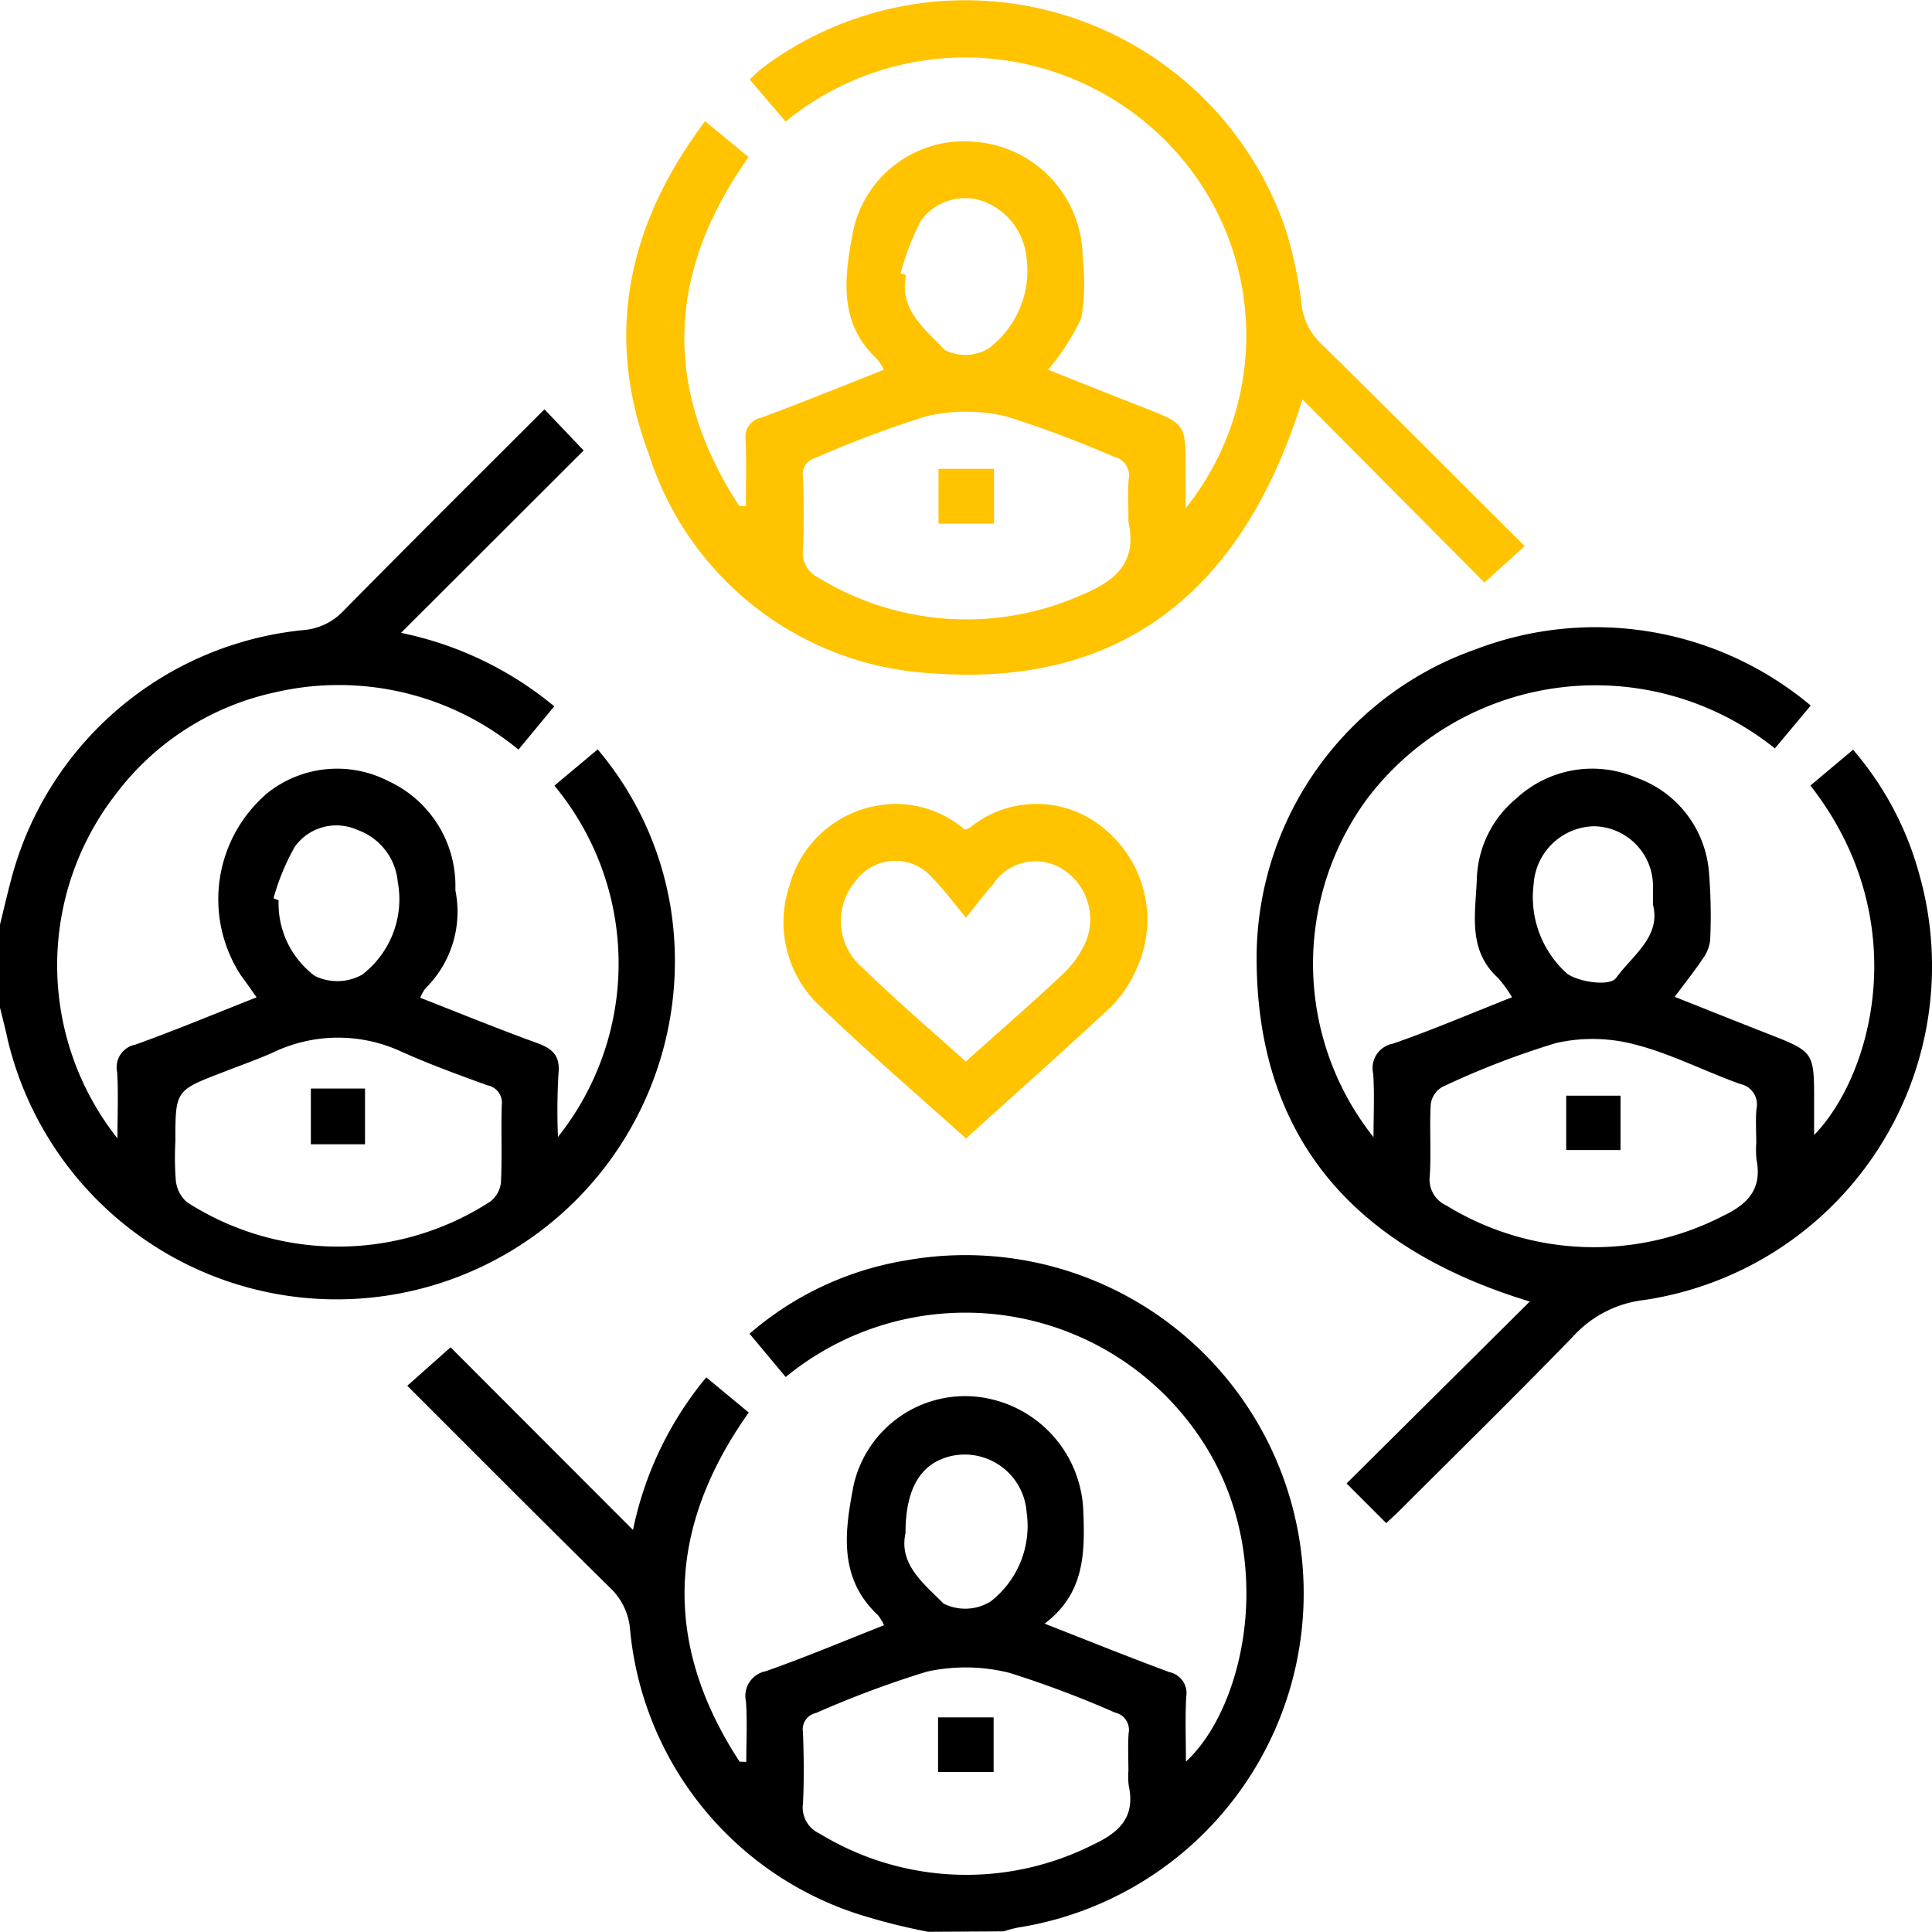 <svg xmlns="http://www.w3.org/2000/svg" width="58" height="57.994" viewBox="0 0 58 57.994">
  <g id="Group_795" data-name="Group 795" transform="translate(-746 -1364)">
    <g id="Group_794" data-name="Group 794">
      <path id="Path_5725" data-name="Path 5725" d="M188.192,521.959a18.864,18.864,0,0,1-2.072-.522,9.95,9.95,0,0,1-6.878-8.586,1.93,1.93,0,0,0-.595-1.217c-2.031-2-4.039-4.019-6.09-6.068l1.3-1.154,5.476,5.484a10.459,10.459,0,0,1,2.2-4.582l1.275,1.056c-2.465,3.474-2.576,6.962-.274,10.482l.2.006c0-.606.033-1.214-.01-1.816a.755.755,0,0,1,.592-.905c1.188-.417,2.35-.907,3.553-1.381a1.441,1.441,0,0,0-.186-.307c-1.2-1.121-.99-2.542-.726-3.9a3.432,3.432,0,0,1,3.706-2.652,3.581,3.581,0,0,1,3.19,3.464c.049,1.255.027,2.451-1.164,3.347,1.338.523,2.538,1.009,3.752,1.457a.644.644,0,0,1,.5.741c-.034.638-.009,1.279-.009,1.944,1.775-1.632,2.778-6.152.479-9.646a8.494,8.494,0,0,0-12.493-1.9l-1.086-1.3a9.525,9.525,0,0,1,4.69-2.2,10.155,10.155,0,1,1,3.372,20.027,3.433,3.433,0,0,0-.43.115Zm6.014-4.827c0-.377-.02-.756.006-1.132a.529.529,0,0,0-.405-.621,31.192,31.192,0,0,0-3.166-1.192,5.408,5.408,0,0,0-2.485-.038,30.032,30.032,0,0,0-3.327,1.241.5.5,0,0,0-.394.571c.027.716.037,1.435,0,2.15a.861.861,0,0,0,.5.9,8.451,8.451,0,0,0,8.218.328c.785-.366,1.264-.831,1.064-1.758A2.185,2.185,0,0,1,194.206,517.132Zm-6.692-7.14c-.209.946.571,1.532,1.14,2.112a1.449,1.449,0,0,0,1.413-.06,2.87,2.87,0,0,0,1.083-2.679,1.865,1.865,0,0,0-2.261-1.69C187.976,507.887,187.514,508.638,187.514,509.992Z" transform="translate(585.67 900.035)"/>
      <path id="Path_5726" data-name="Path 5726" d="M91.749,349.134c.111-.451.216-.9.335-1.353a10.1,10.1,0,0,1,8.761-7.485,1.858,1.858,0,0,0,1.222-.585c2-2.032,4.021-4.039,6.027-6.044l1.176,1.236-5.482,5.475a10.506,10.506,0,0,1,4.6,2.205l-1.074,1.3a8.476,8.476,0,0,0-7.346-1.711,8.124,8.124,0,0,0-4.752,3.061,8.369,8.369,0,0,0,.059,10.32c0-.75.03-1.375-.01-1.995a.691.691,0,0,1,.547-.818c1.2-.431,2.382-.924,3.64-1.42-.175-.246-.318-.457-.471-.66a4.183,4.183,0,0,1,.8-5.476,3.359,3.359,0,0,1,3.629-.355,3.461,3.461,0,0,1,2.011,3.114c0,.056,0,.114,0,.17a3.229,3.229,0,0,1-.9,2.938,1.19,1.19,0,0,0-.156.282c1.19.465,2.335.933,3.5,1.356.463.169.707.373.65.921a18.836,18.836,0,0,0-.015,1.9,8.356,8.356,0,0,0-.108-10.545l1.3-1.088a9.769,9.769,0,0,1,2.2,4.811A10.154,10.154,0,0,1,91.982,352.6c-.069-.326-.155-.647-.233-.971Zm5.265,6.516a8.762,8.762,0,0,0,.015,1.185,1,1,0,0,0,.33.633,8.392,8.392,0,0,0,9.111-.019.843.843,0,0,0,.318-.573c.037-.771,0-1.545.024-2.316a.533.533,0,0,0-.433-.6c-.865-.314-1.732-.63-2.572-1.006a4.51,4.51,0,0,0-3.863.022c-.5.222-1.014.4-1.521.6C97.014,354.116,97.014,354.116,97.014,355.65Zm2.946-7.305.153.062a2.715,2.715,0,0,0,1.086,2.269,1.531,1.531,0,0,0,1.422-.037,2.854,2.854,0,0,0,1.068-2.793,1.828,1.828,0,0,0-1.21-1.552,1.536,1.536,0,0,0-1.877.5A6.858,6.858,0,0,0,99.96,348.345Z" transform="translate(654.251 1042.621)"/>
      <path id="Path_5727" data-name="Path 5727" d="M223.741,263.562a1.711,1.711,0,0,0-.206-.323c-1.188-1.1-.97-2.511-.718-3.844a3.407,3.407,0,0,1,3.68-2.675,3.5,3.5,0,0,1,3.211,3.482,6.238,6.238,0,0,1-.039,1.8,6.754,6.754,0,0,1-1,1.559c.966.382,1.92.763,2.875,1.137,1.254.491,1.255.488,1.255,1.846v1.176a8.279,8.279,0,0,0,.156-10.162,8.5,8.5,0,0,0-12.165-1.447l-1.077-1.264c.134-.123.243-.242.371-.338a10.156,10.156,0,0,1,15.73,4.874,12.88,12.88,0,0,1,.465,2.2,1.9,1.9,0,0,0,.565,1.173c2.046,2.009,4.069,4.043,6.135,6.1l-1.209,1.094-5.465-5.5c-1.745,5.641-5.334,8.681-11.18,8.22a9.45,9.45,0,0,1-8.439-6.571c-1.35-3.588-.634-6.91,1.687-10l1.306,1.078c-2.463,3.468-2.579,6.955-.28,10.473l.2.006c0-.664.019-1.328-.008-1.991a.574.574,0,0,1,.446-.657C221.269,264.552,222.487,264.056,223.741,263.562Zm7.341,4.417c0-.377-.022-.756.007-1.132a.565.565,0,0,0-.431-.668,32.523,32.523,0,0,0-3.219-1.21,5.184,5.184,0,0,0-2.43-.01,32.943,32.943,0,0,0-3.324,1.248.512.512,0,0,0-.372.592c.019.716.032,1.435,0,2.15a.822.822,0,0,0,.467.857,8.507,8.507,0,0,0,7.964.485c1.008-.422,1.588-.992,1.344-2.142A.832.832,0,0,1,231.082,267.978Zm-6.839-7.313.162.047c-.219,1.059.594,1.638,1.162,2.255a1.354,1.354,0,0,0,1.324-.051,2.921,2.921,0,0,0,1.131-2.725,2.01,2.01,0,0,0-1.248-1.669,1.63,1.63,0,0,0-1.922.565A7.719,7.719,0,0,0,224.243,260.665Z" transform="translate(548.794 1111.539)" fill="#ffc300"/>
      <path id="Path_5728" data-name="Path 5728" d="M344.95,403.752l-1.191-1.191,5.5-5.461c-5.245-1.595-8.241-4.9-8.2-10.441a9.834,9.834,0,0,1,6.593-9.145,10.057,10.057,0,0,1,10.041,1.694l-1.076,1.287a8.6,8.6,0,0,0-12.254,1.53,8.368,8.368,0,0,0,.205,10.141c0-.683.032-1.3-.01-1.907a.745.745,0,0,1,.592-.9c1.185-.412,2.341-.906,3.576-1.394a3.725,3.725,0,0,0-.421-.581c-.921-.839-.674-1.935-.636-2.962A3.264,3.264,0,0,1,348.852,382a3.353,3.353,0,0,1,3.59-.632,3.281,3.281,0,0,1,2.2,2.894,15.9,15.9,0,0,1,.033,1.979,1.139,1.139,0,0,1-.216.558c-.25.374-.531.727-.849,1.154.962.382,1.878.749,2.8,1.109,1.384.544,1.385.542,1.385,2.04v1c1.765-1.821,3.021-6.487-.111-10.492l1.28-1.076a9.571,9.571,0,0,1,1.983,3.721,10.133,10.133,0,0,1-8.259,12.8,3.4,3.4,0,0,0-2.113,1.077c-1.72,1.775-3.486,3.506-5.235,5.253C345.209,403.513,345.071,403.637,344.95,403.752Zm11.108-11.417c0-.339-.023-.68.006-1.017a.623.623,0,0,0-.482-.747c-1.062-.378-2.079-.909-3.163-1.187a4.966,4.966,0,0,0-2.372-.044,24.818,24.818,0,0,0-3.413,1.317.71.71,0,0,0-.348.515c-.04.714.016,1.433-.028,2.146a.856.856,0,0,0,.5.9,8.464,8.464,0,0,0,8.309.308c.756-.359,1.167-.818,1-1.682A2.732,2.732,0,0,1,356.059,392.335Zm-3.1-7.147c0-.24,0-.391,0-.542a1.8,1.8,0,0,0-1.772-1.814,1.856,1.856,0,0,0-1.81,1.73,3.084,3.084,0,0,0,.944,2.64c.253.277,1.324.47,1.533.181C352.352,386.694,353.2,386.15,352.958,385.188Z" transform="translate(442.666 1005.973)"/>
      <path id="Path_5729" data-name="Path 5729" d="M252.691,421.959c-1.488-1.341-2.949-2.59-4.33-3.923a3.448,3.448,0,0,1-.965-3.681,3.315,3.315,0,0,1,2.564-2.376,3.159,3.159,0,0,1,2.693.71.89.89,0,0,0,.161-.066,3.154,3.154,0,0,1,4.1.1,3.519,3.519,0,0,1,.864,4.212A3.664,3.664,0,0,1,257.05,418C255.634,419.321,254.184,420.608,252.691,421.959Zm-.007-2.311c1.013-.906,1.98-1.745,2.913-2.621a3.04,3.04,0,0,0,.681-.953,1.779,1.779,0,0,0-.715-2.217,1.515,1.515,0,0,0-2.052.462c-.281.318-.537.66-.819,1.011-.361-.429-.659-.844-1.017-1.2a1.463,1.463,0,0,0-2.277.077,1.841,1.841,0,0,0,.2,2.638C250.583,417.808,251.63,418.7,252.684,419.647Z" transform="translate(522.309 976.219)" fill="#ffc300"/>
    </g>
    <path id="Path_5730" data-name="Path 5730" d="M277.865,593.205h1.668v1.641h-1.668Z" transform="translate(496.296 822.352)"/>
    <path id="Path_5731" data-name="Path 5731" d="M153.421,468.443h1.626v1.673h-1.626Z" transform="translate(601.911 928.236)"/>
    <path id="Path_5732" data-name="Path 5732" d="M279.6,347.124h-1.667v-1.645H279.6Z" transform="translate(496.242 1032.596)" fill="#ffc300"/>
    <path id="Path_5733" data-name="Path 5733" d="M402.49,471.476v-1.632h1.631v1.632Z" transform="translate(390.528 927.049)"/>
  </g>
</svg>
